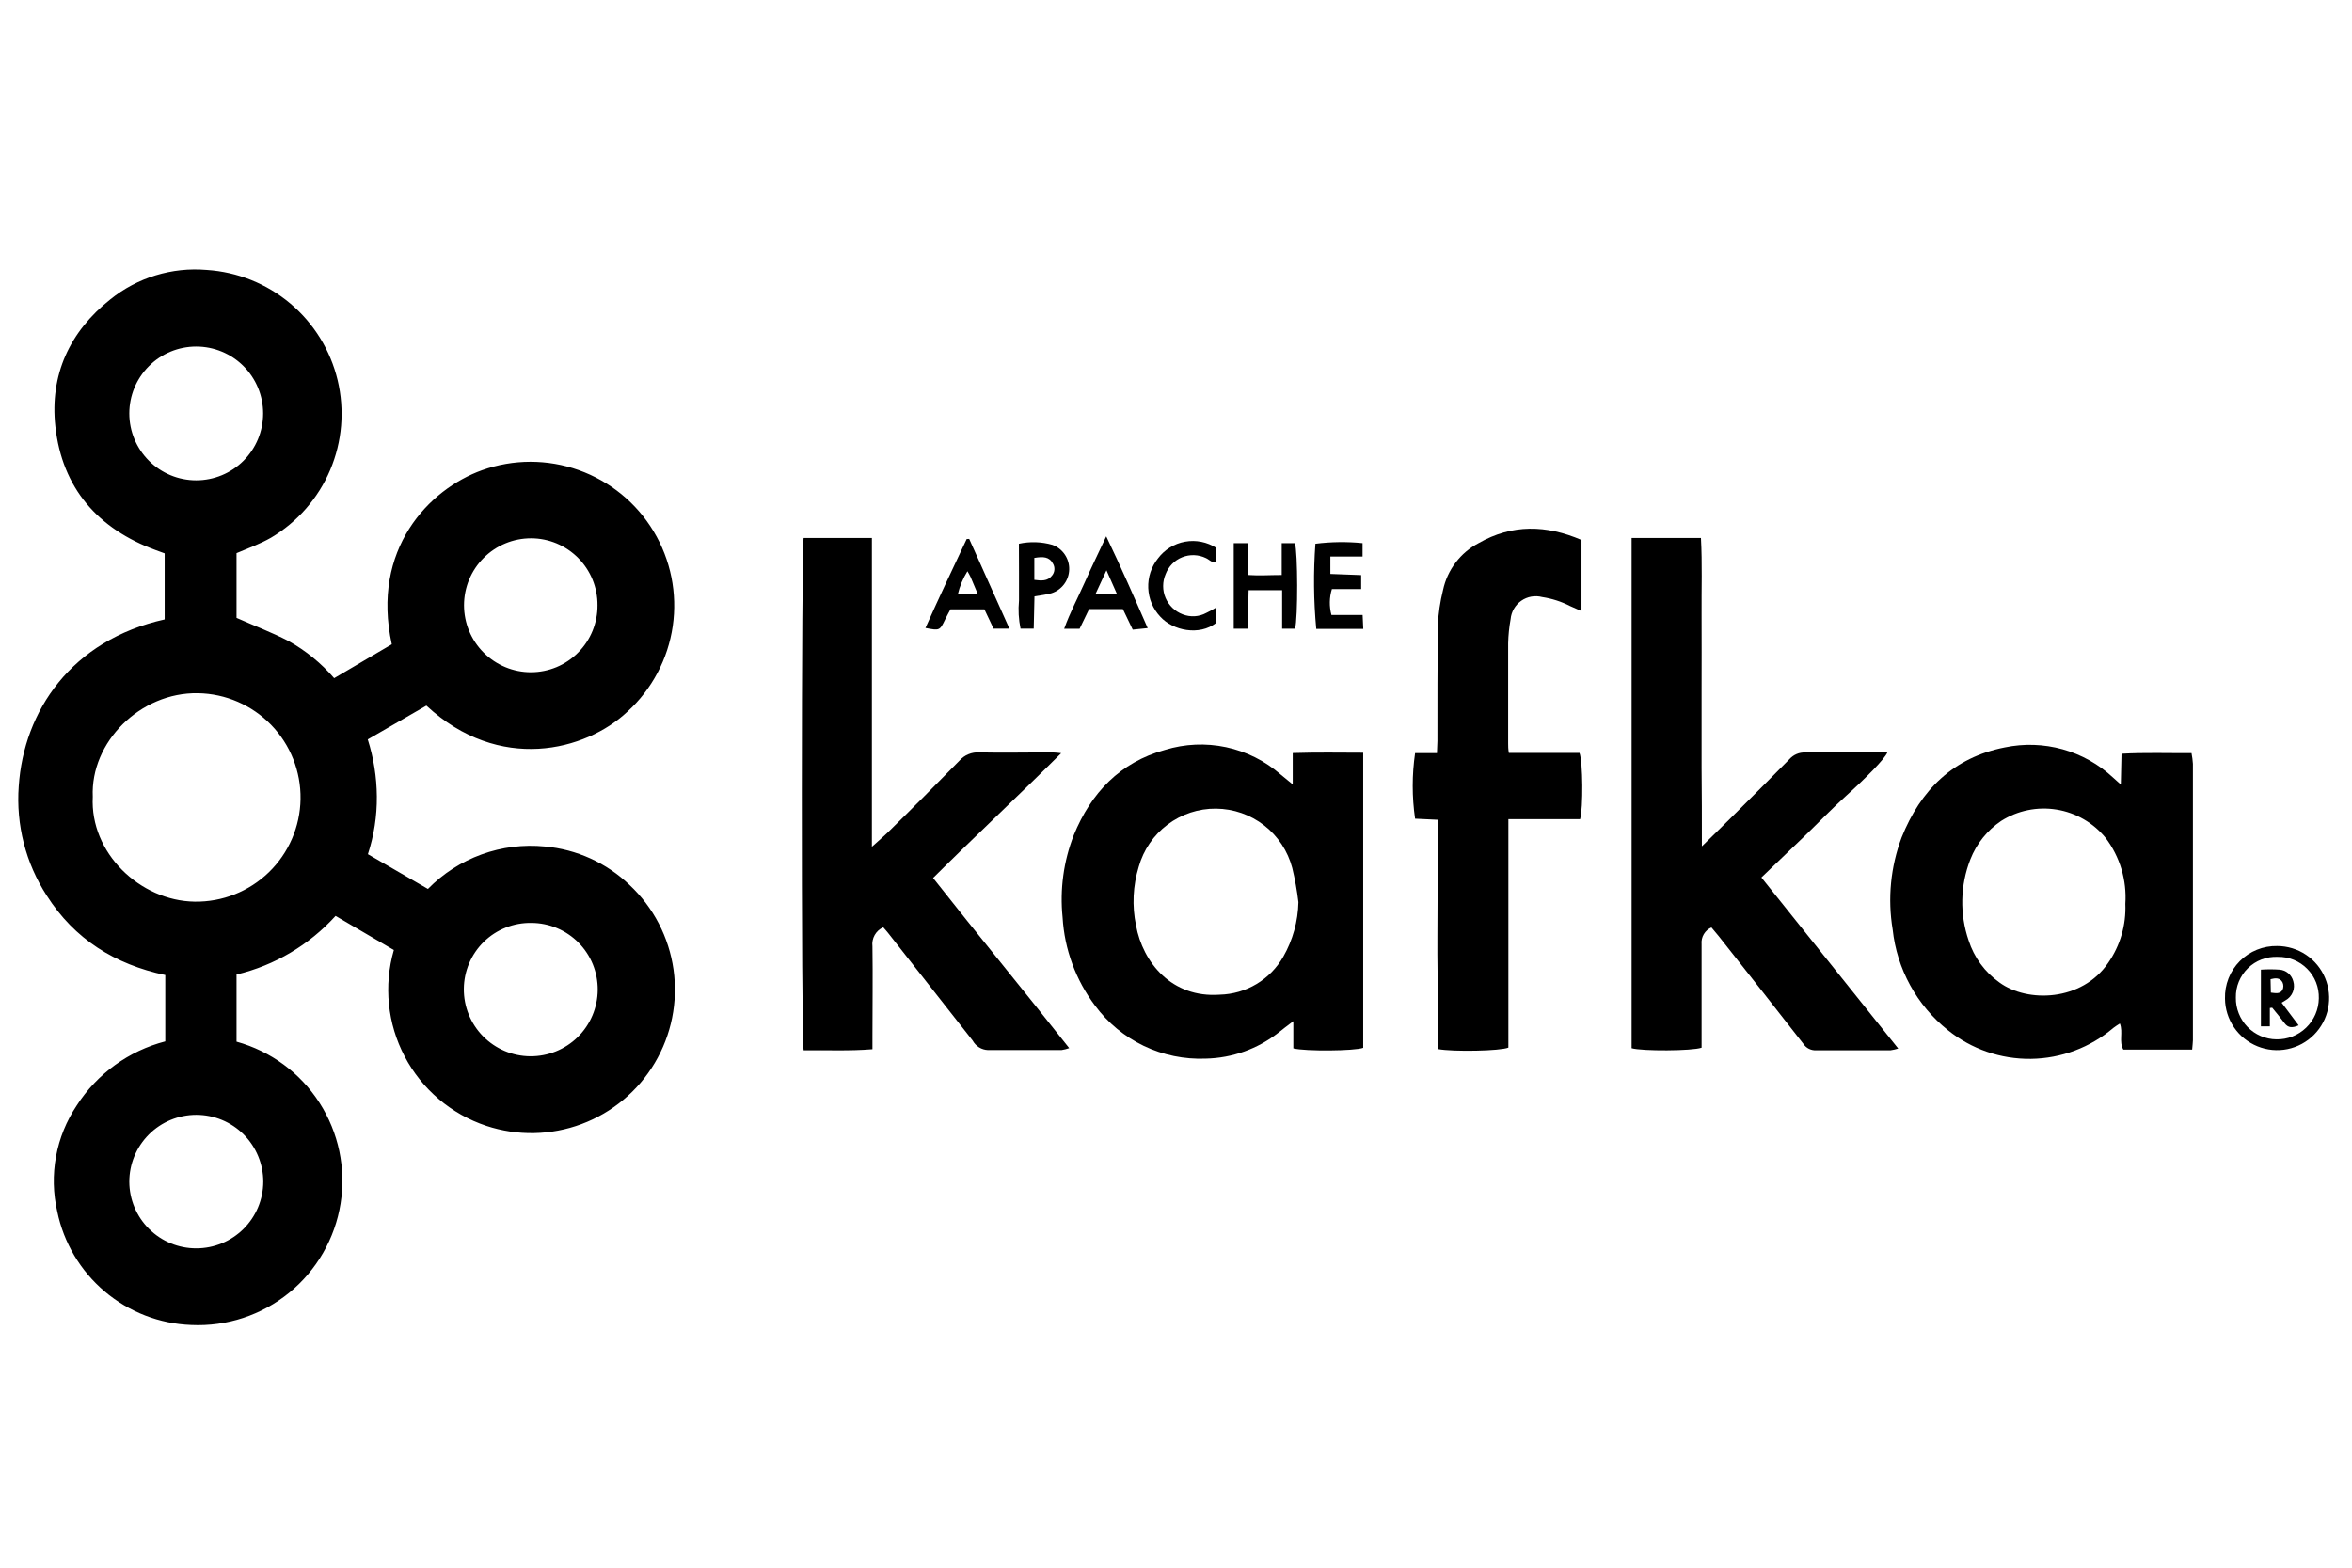 <svg width="81" height="54" viewBox="0 0 81 54" fill="none" xmlns="http://www.w3.org/2000/svg">
<g clip-path="url(#clip0_466_14194)">
<path d="M12.665 25.47C12.867 26.105 12.973 26.767 12.978 27.433C12.984 28.109 12.88 28.781 12.67 29.423L14.737 30.62C15.257 30.09 15.888 29.684 16.585 29.431C17.282 29.178 18.027 29.085 18.765 29.158C19.86 29.255 20.89 29.723 21.683 30.485C22.504 31.255 23.037 32.283 23.195 33.398C23.352 34.513 23.124 35.648 22.548 36.615C21.973 37.583 21.084 38.325 20.029 38.719C18.975 39.113 17.817 39.135 16.748 38.781C15.538 38.378 14.531 37.522 13.938 36.393C13.344 35.264 13.21 33.949 13.564 32.724L11.556 31.549C10.649 32.55 9.46 33.254 8.146 33.568V35.881C9.325 36.208 10.341 36.957 11.002 37.985C11.663 39.014 11.922 40.25 11.729 41.457C11.537 42.664 10.906 43.758 9.958 44.53C9.009 45.302 7.81 45.697 6.589 45.64C5.493 45.6 4.442 45.193 3.605 44.484C2.767 43.776 2.193 42.806 1.972 41.732C1.828 41.109 1.814 40.464 1.929 39.836C2.045 39.207 2.288 38.609 2.643 38.078C3.346 36.986 4.435 36.197 5.692 35.871C5.692 35.115 5.692 34.361 5.692 33.586C3.957 33.22 2.564 32.35 1.609 30.848C0.886 29.732 0.548 28.41 0.645 27.083C0.818 24.493 2.455 22.052 5.671 21.336V19.062L5.374 18.953C3.368 18.221 2.139 16.809 1.906 14.687C1.712 12.917 2.394 11.428 3.798 10.314C4.732 9.56 5.921 9.196 7.117 9.298C8.176 9.366 9.185 9.771 9.997 10.454C10.808 11.137 11.38 12.062 11.627 13.094C11.875 14.126 11.785 15.21 11.372 16.187C10.958 17.164 10.243 17.983 9.33 18.523C8.964 18.733 8.56 18.879 8.146 19.054V21.283C8.741 21.548 9.354 21.779 9.935 22.079C10.53 22.411 11.062 22.845 11.508 23.36L13.493 22.193C12.774 18.919 14.774 16.852 16.6 16.197C17.677 15.811 18.854 15.81 19.931 16.194C21.008 16.578 21.919 17.323 22.509 18.303C23.099 19.283 23.332 20.436 23.168 21.568C23.004 22.7 22.453 23.74 21.609 24.512C20.169 25.87 17.192 26.635 14.684 24.305L12.665 25.47ZM3.195 27.447C3.094 29.373 4.814 31.029 6.703 31.058C7.655 31.073 8.574 30.709 9.258 30.047C9.942 29.384 10.335 28.477 10.35 27.525C10.365 26.573 10.001 25.654 9.339 24.97C8.676 24.286 7.769 23.893 6.817 23.878C4.83 23.843 3.11 25.563 3.195 27.447ZM9.062 14.241C9.062 13.63 8.819 13.044 8.387 12.612C7.955 12.179 7.368 11.937 6.757 11.937C6.146 11.937 5.56 12.179 5.128 12.612C4.696 13.044 4.453 13.63 4.453 14.241C4.453 14.852 4.696 15.438 5.128 15.87C5.56 16.303 6.146 16.545 6.757 16.545C7.368 16.545 7.955 16.303 8.387 15.87C8.819 15.438 9.062 14.852 9.062 14.241ZM6.761 43C7.371 43 7.955 42.759 8.387 42.33C8.819 41.9 9.064 41.317 9.067 40.708C9.067 40.096 8.824 39.509 8.391 39.076C7.959 38.644 7.372 38.401 6.76 38.401C6.148 38.401 5.561 38.644 5.129 39.076C4.696 39.509 4.453 40.096 4.453 40.708C4.456 41.318 4.7 41.901 5.133 42.331C5.566 42.761 6.151 43.002 6.761 43ZM20.577 20.848C20.579 20.546 20.521 20.247 20.407 19.967C20.292 19.688 20.124 19.433 19.911 19.219C19.698 19.005 19.445 18.835 19.167 18.718C18.888 18.602 18.589 18.542 18.287 18.542C17.675 18.542 17.089 18.785 16.656 19.218C16.223 19.65 15.98 20.237 15.98 20.849C15.98 21.461 16.223 22.048 16.656 22.48C17.089 22.913 17.675 23.156 18.287 23.156C18.589 23.155 18.888 23.095 19.167 22.979C19.446 22.862 19.699 22.692 19.911 22.477C20.124 22.263 20.293 22.009 20.407 21.729C20.521 21.449 20.579 21.15 20.577 20.848ZM18.3 31.79C17.998 31.785 17.698 31.839 17.417 31.951C17.137 32.062 16.88 32.228 16.664 32.439C16.448 32.65 16.275 32.902 16.157 33.18C16.038 33.458 15.976 33.756 15.974 34.059C15.968 34.67 16.206 35.259 16.635 35.695C17.064 36.131 17.648 36.379 18.259 36.384C18.871 36.389 19.459 36.152 19.896 35.723C20.332 35.294 20.58 34.71 20.585 34.098C20.587 33.797 20.53 33.497 20.417 33.218C20.303 32.938 20.135 32.684 19.923 32.469C19.71 32.255 19.458 32.084 19.18 31.968C18.901 31.851 18.602 31.791 18.3 31.79Z" fill="black"/>
<path d="M27.676 36.178C27.586 35.745 27.599 18.817 27.676 18.531H30.027V29.168C30.258 28.958 30.441 28.804 30.611 28.637C31.425 27.841 32.24 27.019 33.044 26.199C33.128 26.104 33.233 26.029 33.35 25.981C33.467 25.932 33.594 25.91 33.72 25.917C34.516 25.936 35.312 25.917 36.108 25.917C36.222 25.917 36.339 25.917 36.546 25.944C35.06 27.424 33.59 28.794 32.134 30.242C33.675 32.2 35.257 34.116 36.822 36.103C36.736 36.134 36.647 36.156 36.557 36.17C35.713 36.17 34.872 36.17 34.028 36.17C33.919 36.166 33.812 36.135 33.719 36.077C33.626 36.02 33.55 35.939 33.497 35.843L30.579 32.129C30.528 32.062 30.47 32.004 30.417 31.941C30.293 31.996 30.19 32.09 30.123 32.208C30.056 32.327 30.029 32.464 30.046 32.599C30.061 33.636 30.046 34.673 30.046 35.711V36.141C29.234 36.207 28.461 36.167 27.676 36.178Z" fill="black"/>
<path d="M58.611 29.152C58.985 28.786 59.298 28.483 59.609 28.173C60.283 27.502 60.959 26.83 61.625 26.151C61.693 26.075 61.777 26.014 61.871 25.974C61.965 25.934 62.067 25.916 62.169 25.92C63.024 25.92 63.878 25.92 64.732 25.92C64.817 25.92 64.9 25.92 64.998 25.92C64.905 26.148 64.242 26.814 63.597 27.395C63.098 27.844 62.634 28.329 62.151 28.796C61.668 29.263 61.169 29.738 60.66 30.226L65.372 36.117C65.285 36.145 65.197 36.166 65.106 36.178C64.252 36.178 63.398 36.178 62.543 36.178C62.459 36.182 62.375 36.165 62.299 36.127C62.223 36.09 62.158 36.033 62.111 35.963C61.145 34.725 60.172 33.486 59.192 32.248C59.11 32.145 59.025 32.047 58.94 31.946C58.83 31.994 58.738 32.075 58.677 32.179C58.616 32.282 58.59 32.402 58.601 32.522C58.601 33.583 58.601 34.644 58.601 35.706V36.088C58.28 36.204 56.539 36.21 56.191 36.106V18.531H58.579C58.627 19.417 58.595 20.29 58.601 21.165C58.606 22.041 58.601 22.924 58.601 23.803V26.44C58.611 27.318 58.611 28.197 58.611 29.152Z" fill="black"/>
<path d="M75.495 36.154H73.125C72.963 35.876 73.125 35.565 73.006 35.255C72.924 35.31 72.847 35.353 72.778 35.409C71.986 36.083 70.983 36.459 69.943 36.473C68.903 36.487 67.89 36.136 67.081 35.483C66.551 35.059 66.11 34.534 65.784 33.939C65.458 33.344 65.253 32.69 65.181 32.015C65.004 30.95 65.11 29.858 65.489 28.847C66.139 27.215 67.269 26.093 69.042 25.745C69.701 25.607 70.385 25.629 71.034 25.81C71.683 25.991 72.279 26.326 72.772 26.785L73.038 27.024L73.062 25.963C73.884 25.918 74.653 25.947 75.473 25.942C75.497 26.064 75.513 26.187 75.521 26.311C75.521 29.484 75.521 32.657 75.521 35.831C75.521 35.913 75.505 36.008 75.495 36.154ZM73.194 31.134C73.249 30.318 73.007 29.509 72.512 28.858C72.087 28.339 71.487 27.993 70.825 27.886C70.162 27.779 69.484 27.918 68.917 28.277C68.437 28.601 68.067 29.063 67.856 29.603C67.506 30.497 67.486 31.486 67.797 32.395C67.985 32.98 68.357 33.488 68.859 33.843C69.819 34.546 71.695 34.501 72.605 33.164C73.018 32.57 73.225 31.857 73.194 31.134Z" fill="black"/>
<path d="M46.947 25.928V36.093C46.663 36.202 44.952 36.218 44.541 36.112V35.175C44.337 35.332 44.185 35.44 44.031 35.568C43.315 36.131 42.435 36.446 41.524 36.465C40.788 36.495 40.056 36.344 39.392 36.027C38.728 35.709 38.152 35.233 37.714 34.642C37.049 33.76 36.659 32.701 36.594 31.598C36.496 30.637 36.628 29.667 36.979 28.767C37.573 27.313 38.571 26.257 40.123 25.83C40.804 25.621 41.526 25.589 42.223 25.737C42.919 25.885 43.566 26.208 44.103 26.677L44.52 27.019V25.939C45.345 25.912 46.13 25.926 46.947 25.928ZM44.716 31.076C44.669 30.679 44.598 30.286 44.504 29.898C44.351 29.316 44.011 28.8 43.537 28.431C43.062 28.062 42.48 27.859 41.878 27.854C41.277 27.848 40.691 28.041 40.21 28.403C39.729 28.764 39.381 29.273 39.218 29.852C39.016 30.508 38.983 31.203 39.123 31.874C39.356 33.156 40.356 34.382 42.007 34.262C42.454 34.251 42.89 34.125 43.274 33.895C43.658 33.666 43.975 33.34 44.196 32.952C44.523 32.379 44.702 31.733 44.716 31.073V31.076Z" fill="black"/>
<path d="M54.465 18.6V21.049C54.306 20.98 54.2 20.935 54.075 20.877C53.772 20.722 53.446 20.617 53.109 20.566C52.987 20.534 52.86 20.529 52.736 20.551C52.612 20.573 52.494 20.622 52.391 20.694C52.287 20.766 52.201 20.86 52.138 20.969C52.074 21.078 52.035 21.2 52.024 21.325C51.974 21.6 51.945 21.879 51.939 22.158C51.939 23.305 51.939 24.453 51.939 25.608C51.939 25.703 51.939 25.796 51.963 25.934H54.396C54.515 26.247 54.526 27.836 54.417 28.216H51.947C51.947 29.128 51.947 30.001 51.947 30.869C51.947 31.737 51.947 32.602 51.947 33.469V36.085C51.681 36.202 50.044 36.234 49.524 36.136C49.487 35.273 49.524 34.398 49.508 33.528C49.493 32.657 49.508 31.771 49.508 30.89C49.508 30.009 49.508 29.139 49.508 28.237L48.734 28.2C48.625 27.451 48.625 26.691 48.734 25.942H49.487C49.487 25.783 49.503 25.655 49.503 25.525C49.503 24.199 49.503 22.872 49.516 21.545C49.536 21.133 49.596 20.723 49.697 20.322C49.77 19.98 49.918 19.658 50.129 19.38C50.34 19.101 50.61 18.872 50.92 18.709C52.074 18.048 53.258 18.08 54.465 18.6Z" fill="black"/>
<path d="M78.425 32.586C78.778 32.587 79.124 32.692 79.418 32.889C79.712 33.086 79.941 33.366 80.076 33.692C80.212 34.019 80.248 34.379 80.179 34.726C80.111 35.073 79.941 35.392 79.692 35.643C79.443 35.894 79.125 36.066 78.779 36.137C78.432 36.208 78.072 36.174 77.745 36.041C77.417 35.908 77.136 35.681 76.937 35.389C76.738 35.096 76.629 34.752 76.626 34.398C76.619 34.159 76.661 33.922 76.748 33.7C76.836 33.477 76.968 33.275 77.136 33.106C77.305 32.936 77.506 32.803 77.727 32.714C77.949 32.624 78.186 32.581 78.425 32.586ZM78.438 32.96C78.25 32.952 78.062 32.982 77.886 33.049C77.71 33.116 77.55 33.218 77.415 33.35C77.28 33.482 77.174 33.639 77.102 33.814C77.031 33.988 76.996 34.175 77 34.363C76.997 34.55 77.031 34.734 77.1 34.907C77.168 35.08 77.27 35.238 77.4 35.372C77.529 35.505 77.684 35.612 77.855 35.686C78.026 35.759 78.209 35.799 78.395 35.801C78.584 35.805 78.772 35.772 78.948 35.703C79.124 35.634 79.284 35.531 79.42 35.4C79.556 35.269 79.665 35.112 79.74 34.939C79.815 34.765 79.855 34.579 79.858 34.39C79.863 34.202 79.831 34.014 79.762 33.839C79.693 33.664 79.589 33.504 79.456 33.371C79.324 33.237 79.165 33.131 78.991 33.061C78.816 32.99 78.629 32.956 78.441 32.96H78.438Z" fill="black"/>
<path d="M44.6 21.657H44.155V20.33H43L42.971 21.657H42.488V18.709H42.963C42.963 18.903 42.982 19.083 42.984 19.261C42.987 19.439 42.984 19.598 42.984 19.807C43.374 19.834 43.735 19.807 44.141 19.807V18.709H44.595C44.696 19.011 44.701 21.299 44.6 21.657Z" fill="black"/>
<path d="M46.949 21.662H45.33C45.239 20.687 45.23 19.707 45.301 18.73C45.84 18.662 46.384 18.655 46.925 18.709V19.171H45.816V19.77L46.877 19.81V20.29H45.869C45.779 20.581 45.774 20.891 45.853 21.184H46.927L46.949 21.662Z" fill="black"/>
<path d="M33.378 18.563L34.763 21.654H34.217L33.901 20.988H32.733C32.675 21.097 32.611 21.211 32.553 21.33C32.365 21.723 32.362 21.726 31.871 21.63C32.333 20.595 32.813 19.582 33.291 18.568L33.378 18.563ZM33.317 19.677C33.164 19.923 33.052 20.192 32.986 20.473H33.678C33.585 20.253 33.508 20.065 33.426 19.876C33.393 19.808 33.357 19.742 33.317 19.677Z" fill="black"/>
<path d="M37.179 21.659H36.648C36.853 21.089 37.118 20.598 37.354 20.067C37.59 19.537 37.824 19.056 38.097 18.475C38.607 19.537 39.055 20.561 39.525 21.635L39.01 21.688L38.67 20.98H37.508L37.179 21.659ZM38.471 20.471L38.105 19.645L37.723 20.471H38.471Z" fill="black"/>
<path d="M35.09 18.73C35.471 18.647 35.867 18.66 36.242 18.767C36.415 18.83 36.563 18.945 36.667 19.096C36.771 19.247 36.826 19.427 36.822 19.611C36.819 19.794 36.759 19.972 36.649 20.12C36.54 20.267 36.388 20.377 36.213 20.433C36.038 20.484 35.855 20.503 35.626 20.542L35.6 21.654H35.146C35.08 21.336 35.062 21.009 35.093 20.686C35.093 20.37 35.093 20.052 35.093 19.733L35.09 18.73ZM35.621 19.216V19.974C35.857 20.004 36.075 20.028 36.231 19.826C36.278 19.769 36.307 19.699 36.312 19.625C36.318 19.552 36.301 19.478 36.263 19.415C36.136 19.173 35.918 19.168 35.632 19.216H35.621Z" fill="black"/>
<path d="M41.886 20.925V21.455C41.3 21.912 40.395 21.721 39.96 21.243C39.707 20.975 39.559 20.624 39.544 20.255C39.529 19.887 39.648 19.525 39.878 19.237C40.105 18.933 40.438 18.726 40.812 18.659C41.185 18.591 41.57 18.668 41.889 18.874V19.372C41.733 19.396 41.645 19.274 41.531 19.224C41.404 19.162 41.267 19.128 41.126 19.123C40.986 19.117 40.846 19.142 40.715 19.194C40.585 19.245 40.466 19.324 40.368 19.424C40.269 19.525 40.193 19.644 40.143 19.776C40.087 19.905 40.058 20.044 40.058 20.184C40.057 20.325 40.085 20.464 40.14 20.594C40.195 20.723 40.276 20.84 40.377 20.938C40.478 21.035 40.598 21.111 40.73 21.161C40.86 21.212 41.001 21.235 41.141 21.227C41.281 21.218 41.418 21.18 41.541 21.113C41.645 21.065 41.756 21.004 41.886 20.925Z" fill="black"/>
<path d="M78.171 34.721V35.353H77.863C77.863 34.705 77.863 34.069 77.863 33.4C78.076 33.385 78.29 33.385 78.503 33.4C78.614 33.408 78.719 33.451 78.804 33.522C78.889 33.594 78.95 33.69 78.978 33.798C79.016 33.921 79.01 34.054 78.962 34.174C78.913 34.294 78.825 34.393 78.712 34.456C78.672 34.483 78.63 34.506 78.577 34.538L79.163 35.318C78.943 35.414 78.8 35.408 78.675 35.241C78.55 35.074 78.391 34.88 78.251 34.711L78.171 34.721ZM78.206 34.191C78.365 34.209 78.516 34.249 78.606 34.1C78.626 34.059 78.636 34.014 78.636 33.968C78.636 33.922 78.626 33.877 78.606 33.835C78.516 33.671 78.359 33.687 78.195 33.729L78.206 34.191Z" fill="black"/>
</g>
<defs>
<clipPath id="clip0_466_14194">
<rect width="79.599" height="36.364" fill="white" transform="translate(0.629 9.284)"/>
</clipPath>
</defs>
</svg>
